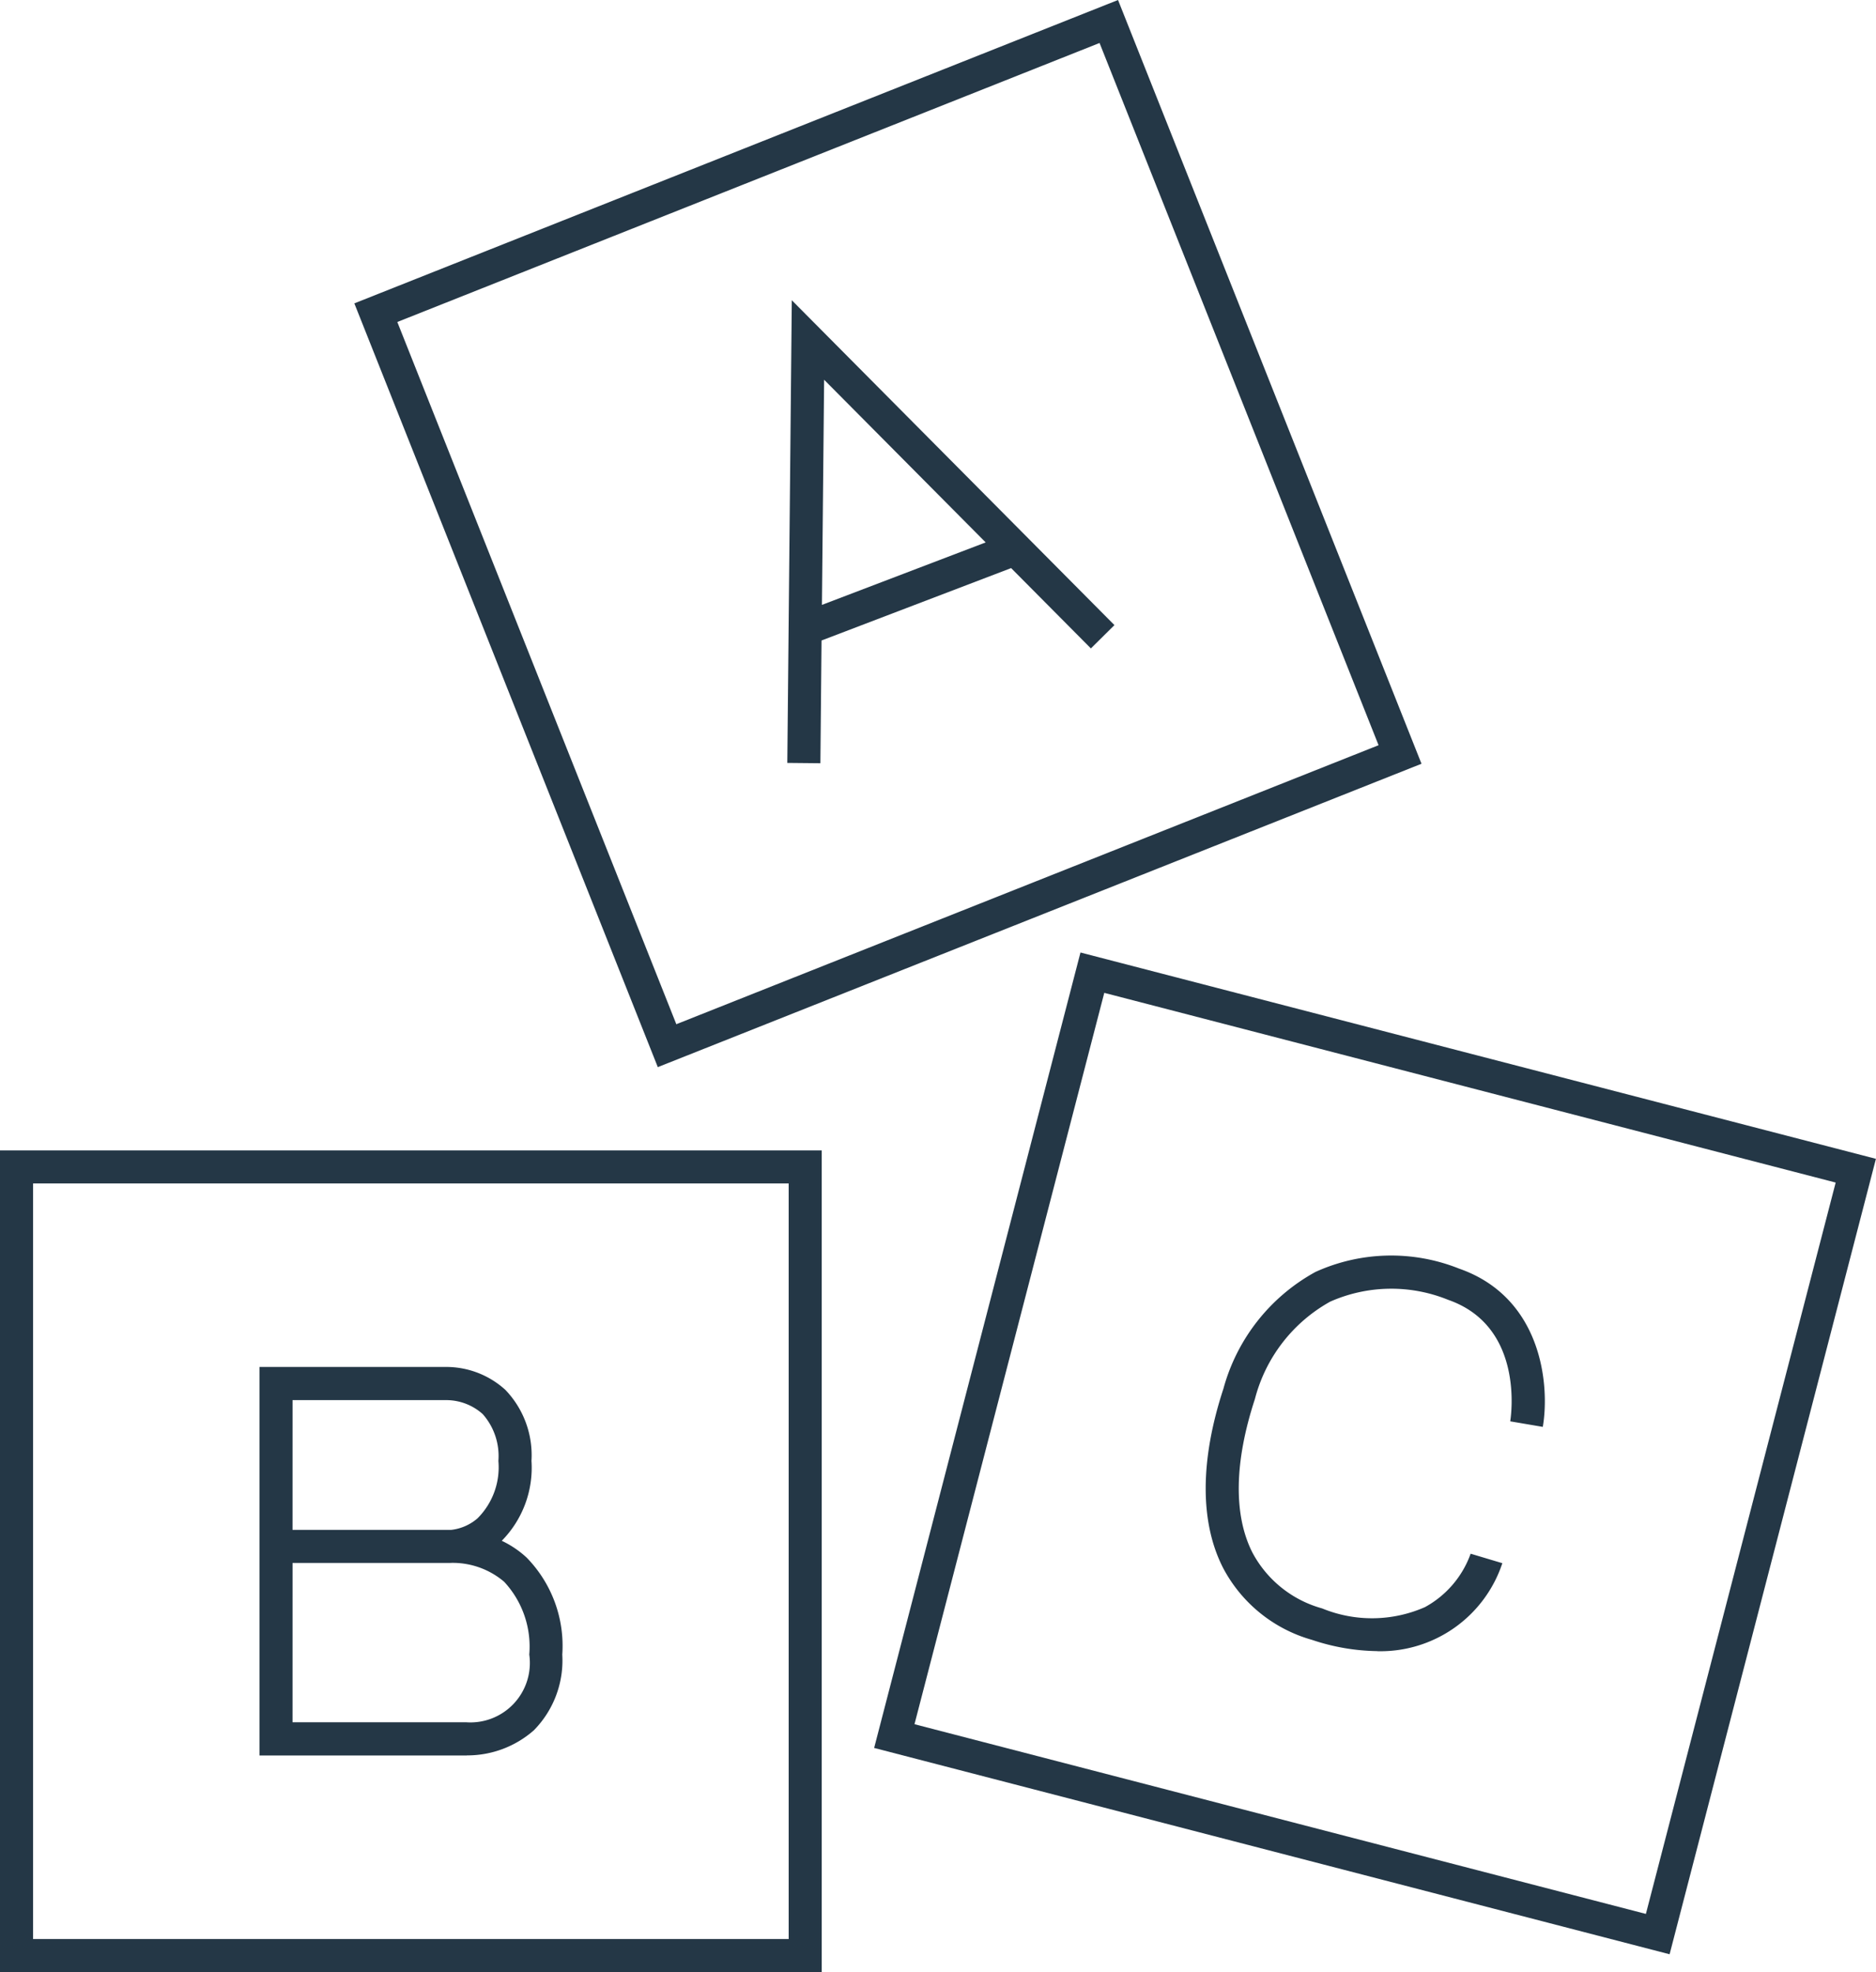 <svg id="Component_22_1" data-name="Component 22 – 1" xmlns="http://www.w3.org/2000/svg" xmlns:xlink="http://www.w3.org/1999/xlink" width="103.652" height="108.966" viewBox="0 0 103.652 108.966">
  <defs>
    <clipPath id="clip-path">
      <rect id="Rectangle_56" data-name="Rectangle 56" width="103.652" height="108.966" fill="none"/>
    </clipPath>
  </defs>
  <path id="Path_61" data-name="Path 61" d="M1.828,279.951H43.576V321.7H1.828ZM0,323.528H45.4v-45.4H0Z" transform="translate(0 -214.562)" fill="#243746"/>
  <g id="Group_22" data-name="Group 22">
    <g id="Group_21" data-name="Group 21" clip-path="url(#clip-path)">
      <path id="Path_62" data-name="Path 62" d="M74.195,351.967c-.057,0-.1,0-.129,0H62.731V330.5H73.054a4.854,4.854,0,0,1,3.262,1.265,5.21,5.21,0,0,1,1.444,3.923,5.746,5.746,0,0,1-1.642,4.417,5.458,5.458,0,0,1,1.37.924,6.98,6.98,0,0,1,1.974,5.364,5.5,5.5,0,0,1-1.574,4.186,5.566,5.566,0,0,1-3.694,1.384m-9.636-1.831,9.58,0a3.286,3.286,0,0,0,3.5-3.74,5.26,5.26,0,0,0-1.387-4.022,4.386,4.386,0,0,0-2.867-1.045c-.059,0-.114.005-.166.005H64.559Zm0-10.629h8.629l.13,0a2.677,2.677,0,0,0,1.459-.636,3.982,3.982,0,0,0,1.156-3.173,3.493,3.493,0,0,0-.87-2.593,3.025,3.025,0,0,0-1.969-.768H64.559Z" transform="translate(-48.395 -254.972)" fill="#243746"/>
      <path id="Path_63" data-name="Path 63" d="M255.3,285.639l-43.95-11.4,11.4-43.95,43.95,11.4Zm-41.721-12.711,40.411,10.482L264.476,243l-40.411-10.482Z" transform="translate(-163.052 -177.66)" fill="#243746"/>
      <path id="Path_64" data-name="Path 64" d="M102.433,58.962l-16.767-42.2L127.861,0l16.767,42.2ZM88.04,17.791l15.416,38.8,38.8-15.416-15.416-38.8Z" transform="translate(-66.088)" fill="#243746"/>
      <path id="Path_65" data-name="Path 65" d="M300.974,325.43a11.788,11.788,0,0,1-3.612-.624,8,8,0,0,1-4.915-3.988c-1.28-2.517-1.271-5.936.026-9.888a10.5,10.5,0,0,1,5.087-6.452,10.109,10.109,0,0,1,7.93-.185c4.573,1.593,5.027,6.417,4.629,8.746l-1.8-.306c.035-.213.817-5.234-3.428-6.713a8.337,8.337,0,0,0-6.519.1,8.625,8.625,0,0,0-4.16,5.383c-1.142,3.48-1.188,6.416-.133,8.489a6.242,6.242,0,0,0,3.848,3.078,7.256,7.256,0,0,0,5.684-.073,5.457,5.457,0,0,0,2.521-2.95l1.752.524a7.095,7.095,0,0,1-6.907,4.863" transform="translate(-224.877 -234.2)" fill="#243746"/>
      <path id="Path_66" data-name="Path 66" d="M192.172,98.17l-1.828-.018.248-25.564,17.826,17.95-1.3,1.288-4.408-4.438-10.475,4Zm.206-21.189-.121,12.44,9.047-3.452Z" transform="translate(-146.844 -55.999)" fill="#243746"/>
    </g>
  </g>
</svg>
